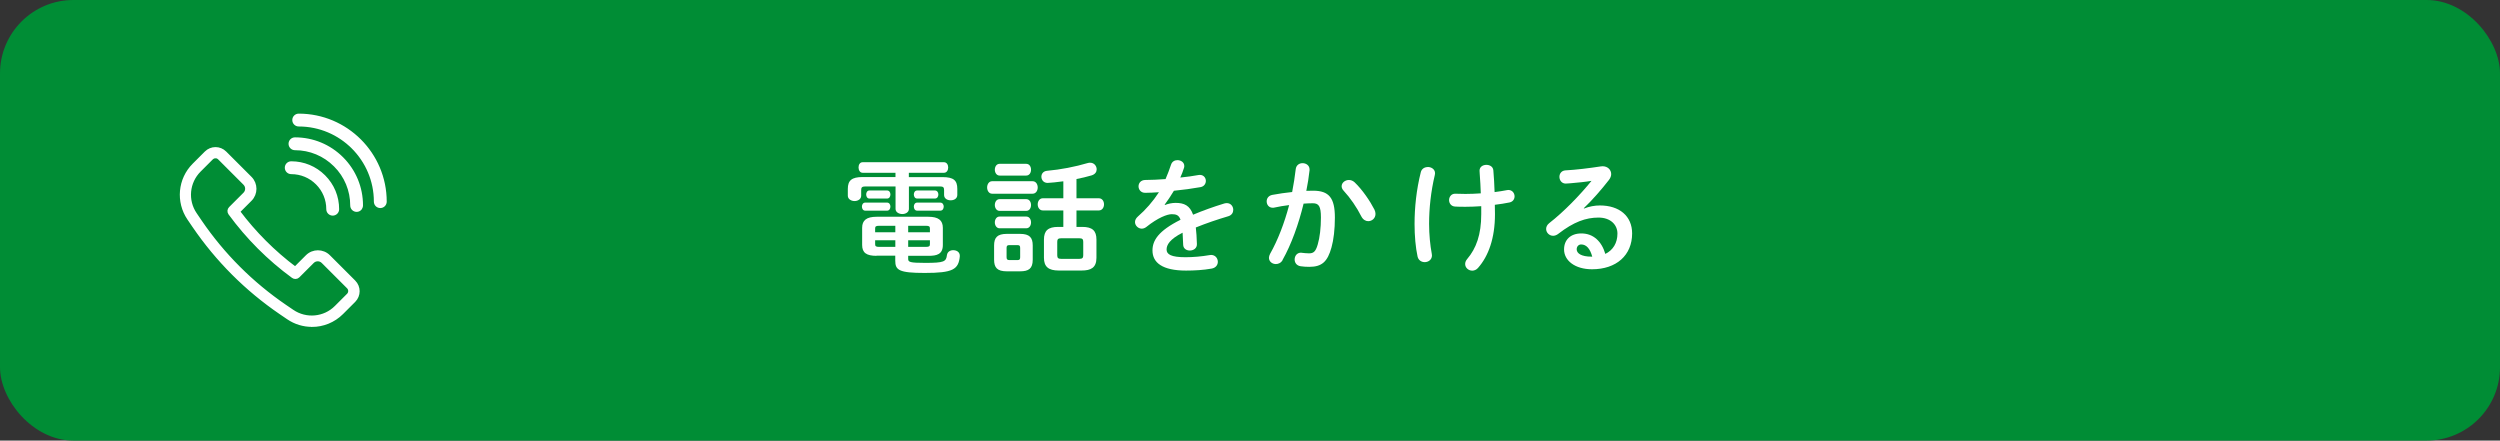 <?xml version="1.0" encoding="UTF-8"?>
<svg id="_レイヤー_2" data-name="レイヤー 2" xmlns="http://www.w3.org/2000/svg" width="340.46" height="60" viewBox="0 0 340.46 60">
  <rect x="0" y="0" width="340.46" height="60" fill="#333333" stroke="none"/>
  <defs>
    <style>
      .cls-1 {
        fill: #008d35;
      }

      .cls-1, .cls-2 {
        stroke-width: 0px;
      }

      .cls-3 {
        stroke: #fff;
        stroke-miterlimit: 10;
        stroke-width: .49px;
      }

      .cls-3, .cls-2 {
        fill: #fff;
      }
    </style>
  </defs>
  <g id="_デザイン" data-name="デザイン">
    <g>
      <rect class="cls-1" width="340.46" height="60" rx="10" ry="10"/>
      <g>
        <path class="cls-2" d="M123.77,24.12h4.59c1.5,0,2.01.44,2.01,1.6v.83c0,.49-.44.73-.9.73s-.9-.24-.9-.73v-.65c0-.37-.1-.51-.56-.51h-4.23v3.06c0,.46-.46.7-.9.7s-.92-.24-.92-.7v-3.06h-4.1c-.48,0-.58.14-.58.51v.75c0,.48-.46.73-.9.73s-.92-.25-.92-.73v-.92c0-1.16.53-1.62,2.02-1.62h4.47v-.58h-4.47c-.37,0-.56-.36-.56-.73s.19-.71.56-.71h11.07c.39,0,.58.36.58.71,0,.37-.19.73-.58.73h-4.78v.58ZM117.84,28.69c-.31,0-.46-.27-.46-.56,0-.27.15-.54.46-.54h2.96c.31,0,.46.27.46.54,0,.29-.15.56-.46.56h-2.96ZM119.38,34.84c-1.38,0-1.97-.41-1.97-1.48v-2.33c0-1.04.61-1.51,1.97-1.51h7.05c1.36,0,1.97.48,1.97,1.51v2.33c0,1.28-.83,1.48-1.95,1.48h-2.77v.42c0,.42.2.54,2.31.54,2.6,0,2.86-.17,2.97-1.07.07-.46.46-.66.85-.66.46,0,.9.25.9.76v.08c-.17,1.79-.94,2.26-4.78,2.26-3.52,0-4.01-.39-4.01-1.67v-.68h-2.55ZM118.4,27.04c-.29,0-.44-.27-.44-.56,0-.27.15-.54.44-.54h2.4c.31,0,.46.27.46.54,0,.29-.15.56-.46.56h-2.4ZM119.69,30.75c-.41,0-.51.1-.51.37v.51h2.75v-.88h-2.24ZM119.18,32.72v.53c0,.27.1.37.51.37h2.24v-.9h-2.75ZM123.68,31.63h2.96v-.51c0-.27-.1-.37-.51-.37h-2.45v.88ZM123.68,33.62h2.45c.41,0,.51-.1.51-.37v-.53h-2.96v.9ZM124.91,27.04c-.31,0-.46-.27-.46-.56,0-.27.15-.54.46-.54h2.4c.32,0,.48.27.48.54,0,.29-.15.56-.48.56h-2.4ZM124.91,28.69c-.31,0-.46-.27-.46-.56,0-.27.15-.54.46-.54h3.13c.32,0,.48.27.48.54,0,.29-.15.56-.48.56h-3.13Z"/>
        <path class="cls-2" d="M135.11,26.38c-.44,0-.68-.43-.68-.85s.24-.85.68-.85h5.51c.46,0,.7.42.7.85s-.24.85-.7.85h-5.51ZM137.11,36.95c-1.31,0-1.73-.51-1.73-1.58v-1.94c0-1.07.43-1.58,1.73-1.58h1.8c1.31,0,1.73.51,1.73,1.58v1.94c0,1.22-.56,1.58-1.73,1.58h-1.8ZM136.13,23.91c-.42,0-.65-.41-.65-.8s.22-.8.65-.8h3.62c.44,0,.66.39.66.8s-.22.8-.66.8h-3.62ZM136.13,28.72c-.42,0-.65-.41-.65-.8s.22-.8.65-.8h3.62c.44,0,.66.39.66.8s-.22.8-.66.8h-3.62ZM136.13,31.09c-.42,0-.65-.41-.65-.8s.22-.8.65-.8h3.62c.44,0,.66.39.66.8s-.22.8-.66.8h-3.62ZM138.56,35.42c.29,0,.37-.1.37-.39v-1.26c0-.29-.08-.39-.37-.39h-1.09c-.31,0-.39.1-.39.39v1.26c0,.29.1.39.39.39h1.09ZM144.81,28.66h-2.79c-.46,0-.7-.42-.7-.83s.24-.83.7-.83h2.79v-2.31c-.71.1-1.87.22-2.14.22-.56,0-.85-.42-.85-.85,0-.37.24-.75.77-.8,1.89-.17,3.79-.54,5.59-1.07.1-.03.19-.03.29-.03.53,0,.88.44.88.9,0,.34-.2.68-.71.83-.66.19-1.34.36-2.04.49v2.62h3.04c.48,0,.71.42.71.83s-.24.83-.71.83h-3.04v2.24h.78c1.38,0,1.94.51,1.94,1.73v2.48c0,1.36-.77,1.73-2.01,1.73h-3.13c-1.38,0-2.01-.51-2.01-1.73v-2.48c0-1.22.56-1.73,1.94-1.73h.7v-2.24ZM147.01,35.25c.39,0,.51-.14.51-.48v-1.84c0-.34-.12-.48-.51-.48h-2.52c-.39,0-.51.14-.51.48v1.84c0,.37.15.48.51.48h2.52Z"/>
        <path class="cls-2" d="M158.64,27.92c.44-.17.93-.29,1.46-.29,1.17,0,1.94.36,2.38,1.61,1.33-.56,2.75-1.07,4.25-1.53.12-.03.24-.05.34-.05.56,0,.88.46.88.92,0,.36-.2.73-.68.87-1.48.44-2.99.95-4.42,1.53.08.63.12,1.38.15,2.26.02.58-.48.88-.97.88-.44,0-.88-.25-.9-.78-.02-.65-.05-1.19-.08-1.65-1.77.9-2.18,1.67-2.18,2.29,0,.66.61,1.05,2.57,1.05,1.07,0,2.19-.1,3.3-.29.07-.02.14-.02.19-.02.58,0,.92.46.92.94,0,.41-.27.82-.85.92-1.1.2-2.36.27-3.48.27-3.21,0-4.57-1.07-4.57-2.74,0-1.36.8-2.67,3.82-4.18-.22-.63-.58-.76-1.19-.76s-1.87.46-3.48,1.75c-.2.15-.41.22-.61.22-.49,0-.92-.42-.92-.9,0-.25.12-.51.39-.75,1.07-.93,2.04-2.04,2.87-3.31-.66.05-1.27.07-1.84.08-.61.02-.94-.44-.94-.88s.31-.87.94-.87c.8,0,1.75-.05,2.74-.12.29-.68.54-1.34.75-1.97.14-.42.49-.61.87-.61.48,0,.93.31.93.78,0,.08,0,.17-.03.25-.15.48-.32.92-.51,1.34.88-.09,1.73-.2,2.46-.34.07-.02.14-.02.2-.02.53,0,.82.41.82.82,0,.37-.24.77-.75.85-1.07.19-2.35.37-3.6.49-.42.7-.85,1.34-1.26,1.89l.03.03Z"/>
        <path class="cls-2" d="M174.67,35.42c-.22.39-.58.54-.92.54-.49,0-.94-.34-.94-.85,0-.15.05-.34.15-.53,1.07-1.89,1.96-4.22,2.6-6.65-.7.08-1.38.2-2.02.34-.07.02-.15.02-.22.02-.53,0-.82-.42-.82-.87,0-.39.24-.78.77-.88.87-.17,1.8-.29,2.7-.39.2-1.04.37-2.09.49-3.13.07-.54.49-.8.93-.8.48,0,.95.31.95.85v.12c-.1.92-.25,1.87-.44,2.8.34-.02.65-.02.92-.02,2.18,0,2.97.99,2.97,3.66,0,1.6-.17,3.03-.46,4.06-.54,1.95-1.31,2.65-3.03,2.65-.41,0-.83-.03-1.16-.08-.58-.08-.83-.51-.83-.92,0-.48.31-.93.87-.93.03,0,.08.02.14.02.32.03.58.07.94.07.59,0,.9-.19,1.19-1.19.29-.97.44-2.29.44-3.69,0-1.53-.29-1.94-1.1-1.94-.37,0-.8.02-1.26.05-.68,2.8-1.67,5.56-2.87,7.68ZM187.18,28.55c.1.2.14.41.14.58,0,.6-.48.99-.99.99-.34,0-.7-.19-.94-.65-.61-1.22-1.51-2.53-2.41-3.5-.19-.2-.27-.42-.27-.61,0-.48.48-.85.99-.85.27,0,.54.1.78.32,1.07,1.02,2.12,2.58,2.7,3.72Z"/>
        <path class="cls-2" d="M194.44,22.74c.49,0,.99.31.99.85,0,.07-.02.15-.03.24-.54,2.26-.78,4.57-.78,6.65,0,1.46.15,2.96.36,4.05.02.08.03.17.03.25,0,.59-.49.92-.99.92-.42,0-.85-.24-.97-.76-.27-1.24-.41-2.82-.41-4.44,0-2.23.25-4.67.85-7.05.12-.48.53-.7.95-.7ZM201.71,28.08c-.73.05-1.44.08-2.09.08s-1.02,0-1.46-.03c-.54-.03-.82-.46-.82-.88s.29-.87.82-.87c.48,0,.94.03,1.41.03.68,0,1.39-.03,2.09-.08-.03-1.02-.07-1.55-.14-2.57,0-.1-.03-.37-.03-.51,0-.54.46-.8.94-.8.44,0,.9.24.94.75.08.95.14,1.94.17,2.96.61-.08,1.19-.17,1.7-.27.07-.02.12-.02.17-.02.54,0,.85.44.85.87,0,.37-.22.73-.68.83-.61.12-1.29.24-2.01.32.02.42.02.85.02,1.27,0,3.28-.88,5.71-2.31,7.33-.22.25-.51.37-.78.37-.51,0-.97-.39-.97-.9,0-.22.07-.44.27-.68,1.24-1.46,1.92-3.33,1.92-6.12v-1.09Z"/>
        <path class="cls-2" d="M215.72,28.4c.71-.29,1.48-.42,2.16-.42,2.65,0,4.39,1.44,4.39,3.81,0,2.97-2.14,4.88-5.46,4.88-2.33,0-3.81-1.19-3.81-2.7,0-1.28.85-2.18,2.36-2.18,1.63,0,2.77,1.09,3.26,2.79,1.05-.51,1.65-1.5,1.65-2.77,0-1.21-.95-2.18-2.58-2.18-1.72,0-3.38.59-5.47,2.21-.24.19-.49.27-.71.27-.53,0-.95-.44-.95-.93,0-.27.12-.56.43-.8,1.97-1.53,4.16-3.79,5.75-5.75-.83.14-1.94.25-2.79.32-.07,0-.51.05-.73.05-.54,0-.85-.46-.85-.92,0-.42.27-.85.83-.88,1.38-.07,3.18-.29,4.81-.54.08-.02.15-.02.24-.02.7,0,1.17.49,1.17,1.07,0,.25-.1.53-.31.8-1,1.29-2.29,2.77-3.42,3.84l.03.05ZM216.84,34.96c-.29-1.09-.8-1.67-1.51-1.67-.36,0-.61.29-.61.66,0,.56.65,1,1.99,1h.14Z"/>
      </g>
      <g>
        <path class="cls-3" d="M42.47,44.27c-1.12,0-2.25-.33-3.23-1l-1-.68c-4.66-3.18-8.64-7.16-11.83-11.83l-.68-1c-1.55-2.28-1.27-5.34.68-7.29l1.66-1.66c.71-.71,1.85-.71,2.56,0l3.45,3.45c.8.8.8,2.11,0,2.91l-1.64,1.64c2.21,2.94,4.81,5.55,7.76,7.76l1.64-1.64c.8-.8,2.11-.8,2.91,0l3.45,3.45c.71.71.71,1.85,0,2.56l-1.66,1.66c-1.11,1.11-2.58,1.68-4.06,1.68ZM29.35,21.31c-.2,0-.39.08-.55.23l-1.66,1.66c-1.6,1.6-1.83,4.11-.56,5.97l.68,1c3.11,4.56,7,8.44,11.55,11.55l1,.68c1.86,1.27,4.38,1.04,5.97-.56l1.66-1.66c.3-.3.3-.79,0-1.09l-3.45-3.45c-.4-.4-1.04-.4-1.44,0l-1.96,1.96c-.18.18-.47.2-.67.05-3.3-2.41-6.19-5.31-8.6-8.6-.15-.21-.13-.49.05-.67l1.96-1.96c.4-.4.4-1.04,0-1.44l-3.45-3.45c-.15-.15-.35-.23-.55-.23Z"/>
        <path class="cls-3" d="M45.75,28.94c-.11.11-.27.18-.44.18-.35,0-.63-.28-.63-.63,0-1.34-.52-2.6-1.47-3.55-.95-.95-2.21-1.47-3.55-1.47-.35,0-.63-.28-.63-.63,0-.35.28-.63.63-.63,1.68,0,3.25.65,4.44,1.84,1.19,1.19,1.84,2.76,1.84,4.44,0,.17-.07.33-.18.44Z"/>
        <path class="cls-3" d="M52.23,27.91c-.11.11-.27.18-.44.18-.35,0-.63-.28-.63-.63,0-5.78-4.7-10.48-10.48-10.48-.35,0-.63-.28-.63-.63,0-.35.28-.63.63-.63,6.47,0,11.74,5.27,11.74,11.74,0,.17-.07.33-.18.44Z"/>
        <path class="cls-3" d="M49.01,28.43c-.11.11-.27.18-.44.18-.35,0-.63-.28-.63-.63,0-2.07-.81-4.03-2.28-5.49-1.47-1.47-3.42-2.28-5.49-2.28-.35,0-.63-.28-.63-.63,0-.35.28-.63.63-.63,2.41,0,4.68.94,6.38,2.64,1.7,1.7,2.64,3.97,2.64,6.38,0,.17-.07.33-.18.44Z"/>
      </g>
    </g>
  </g>
</svg>